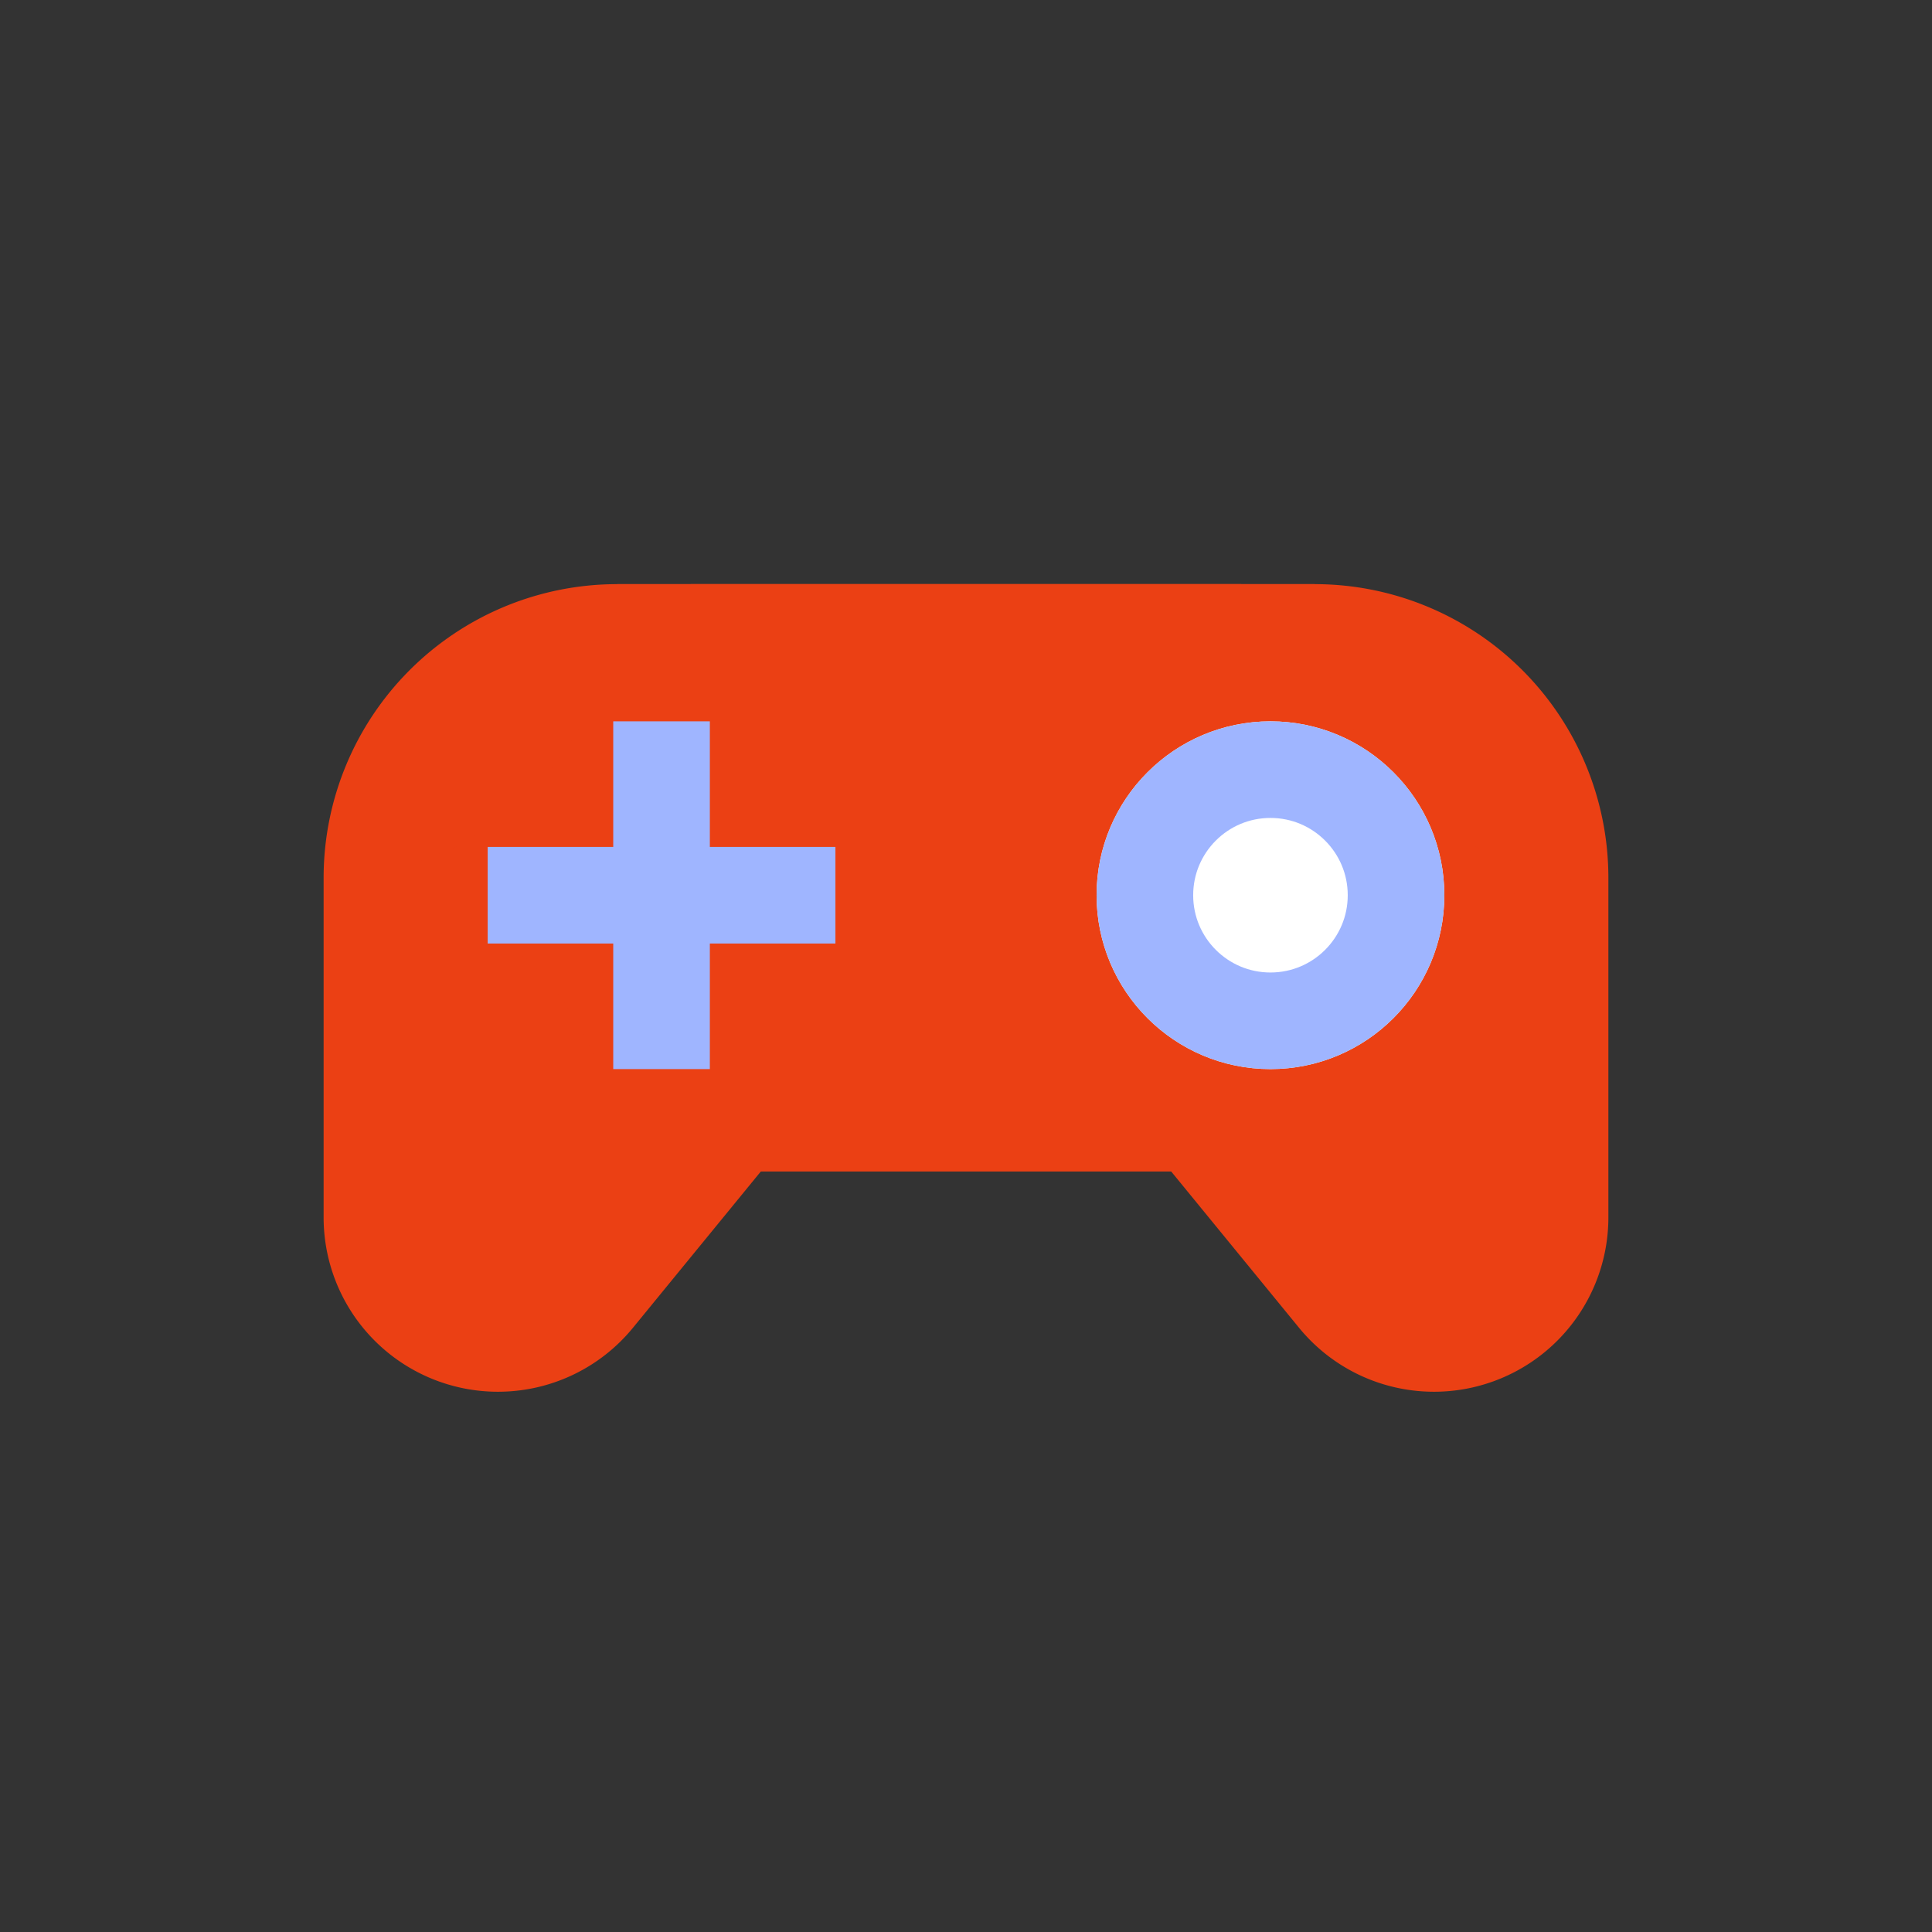 
<svg xmlns="http://www.w3.org/2000/svg" width="85" height="85" viewBox="0 0 85 85">
  <rect x="0" y="0" width="85" height="85" fill="#333333" stroke="none"/>
  <g id="_02_ゲーム_a" data-name="02_ゲーム_a" transform="translate(42.5 42.5)">
    <g id="FIX_アイコン" transform="translate(-42.5 -42.5)">
      <g id="グループ_49197" data-name="グループ 49197">
        <path id="パス_34153" data-name="パス 34153" d="M91.42,186.711h0a7.67,7.67,0,0,1-7.67-7.67V164.1a12.92,12.92,0,0,1,12.92-12.92h27.455L97.357,183.9A7.67,7.67,0,0,1,91.42,186.711Z" transform="translate(-69.512 -125.48)" fill="#eb4014"/>
        <path id="パス_34154" data-name="パス 34154" d="M211.455,186.711h0a7.67,7.67,0,0,0,7.67-7.67V164.1a12.92,12.92,0,0,0-12.92-12.92H178.75L205.518,183.9A7.67,7.67,0,0,0,211.455,186.711Z" transform="translate(-148.363 -125.48)" fill="#eb4014"/>
        <path id="パス_34155" data-name="パス 34155" d="M127.355,177.021H96.67A12.92,12.92,0,0,0,83.75,164.1h0a12.92,12.92,0,0,0,12.92-12.92h30.685a12.92,12.92,0,0,0,12.92,12.92h0A12.92,12.92,0,0,0,127.355,177.021Z" transform="translate(-69.512 -125.48)" fill="#eb4014"/>
        <g id="楕円形_14872" data-name="楕円形 14872" transform="translate(48.245 31.736)" fill="#fff" stroke="#9fb5ff" stroke-miterlimit="10" stroke-width="4.25">
          <circle cx="7.65" cy="7.65" r="7.65" stroke="none"/>
          <circle cx="7.65" cy="7.65" r="5.525" fill="none"/>
        </g>
        <g id="グループ_49196" data-name="グループ 49196" transform="translate(21.455 31.736)">
          <line id="線_35738" data-name="線 35738" x2="15.3" transform="translate(0 7.65)" fill="none" stroke="#9fb5ff" stroke-miterlimit="10" stroke-width="4.25"/>
          <line id="線_35739" data-name="線 35739" y2="15.3" transform="translate(7.65)" fill="none" stroke="#9fb5ff" stroke-miterlimit="10" stroke-width="4.25"/>
        </g>
        <rect id="長方形_34108" data-name="長方形 34108" width="85" height="85" fill="none"/>
      </g>
    </g>
  </g>
</svg>
